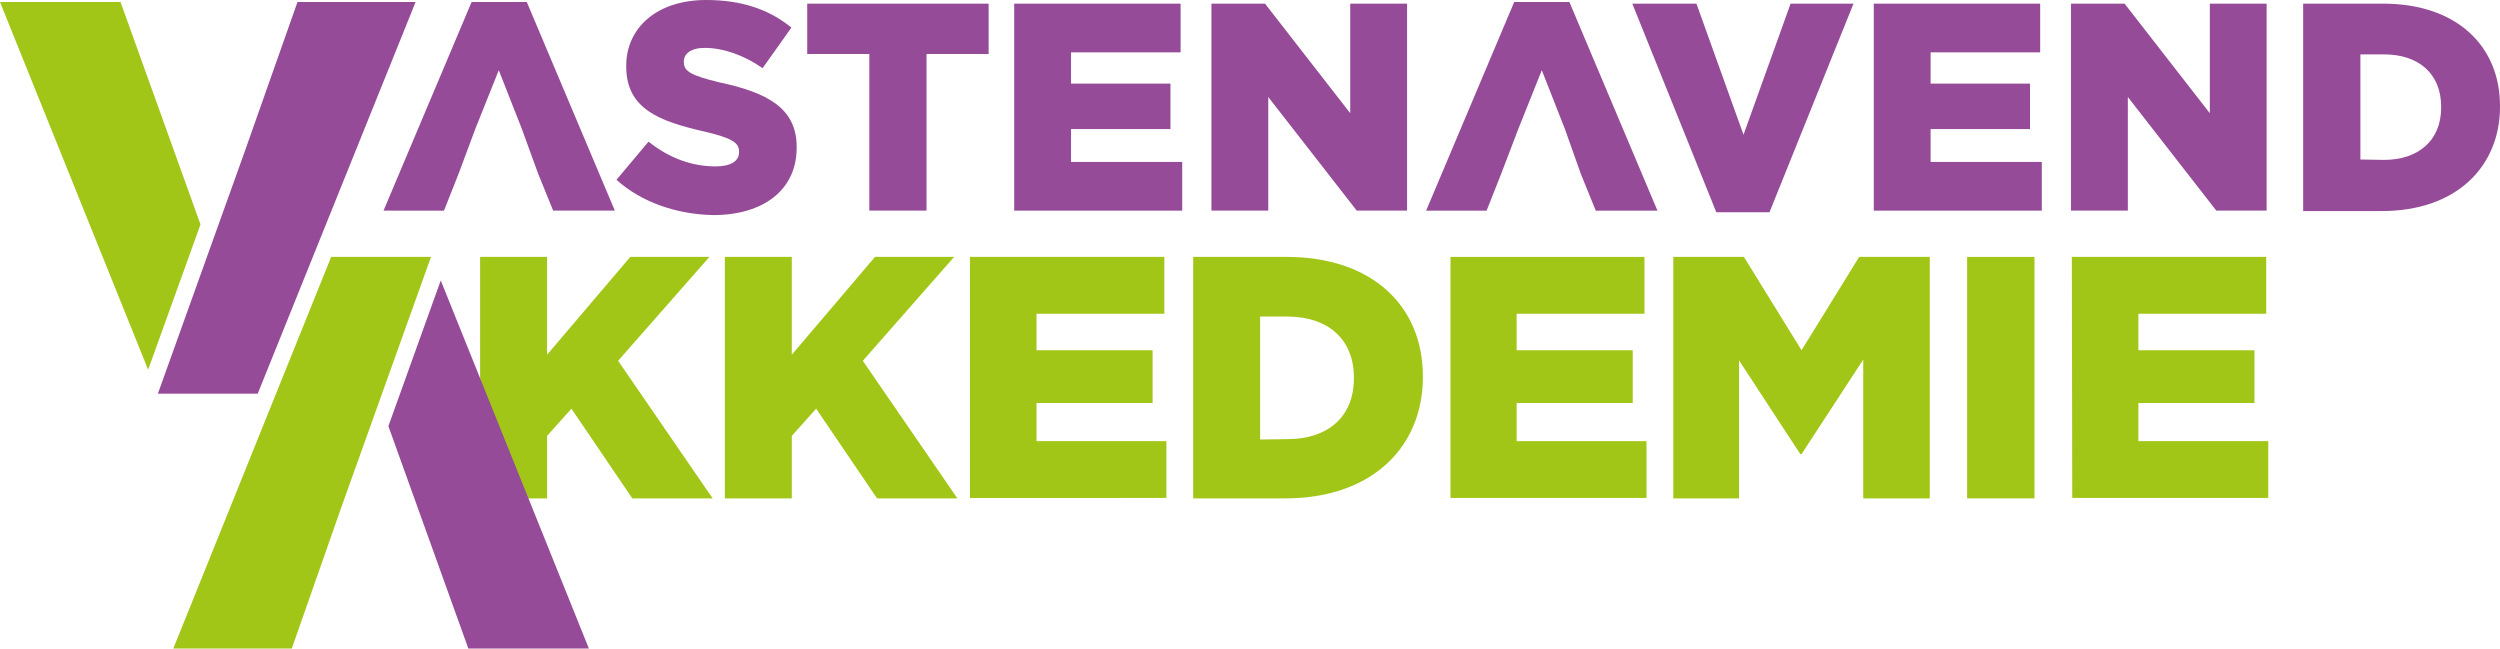 <?xml version="1.0" encoding="UTF-8"?> <!-- Generator: Adobe Illustrator 27.7.0, SVG Export Plug-In . SVG Version: 6.00 Build 0) --> <svg xmlns="http://www.w3.org/2000/svg" xmlns:xlink="http://www.w3.org/1999/xlink" version="1.1" id="Layer_1" x="0px" y="0px" viewBox="0 0 616 159.8" style="enable-background:new 0 0 616 159.8;" xml:space="preserve"> <style type="text/css"> .st0{fill:#A2C617;} .st1{fill:#954B97;} </style> <g> <g> <path class="st0" d="M118.3,63.3h16.5v24.1l20.5-24.1h19.5l-22.5,25.6l23.3,33.9h-19.8l-15-22.1l-6,6.7v15.4h-16.5L118.3,63.3 L118.3,63.3z"></path> <path class="st0" d="M178.6,63.3h16.5v24.1l20.5-24.1h19.5l-22.5,25.6l23.3,33.9h-19.8l-15-22.1l-6,6.7v15.4h-16.5L178.6,63.3 L178.6,63.3z"></path> <path class="st0" d="M239,63.3h47.9v14h-31.5v9h28.6v13h-28.6v9.4h32v14H239L239,63.3L239,63.3z"></path> <path class="st0" d="M294,63.3h23c21.2,0,33.6,12.2,33.6,29.4v0.2c0,17.2-12.5,29.9-33.9,29.9H294L294,63.3L294,63.3z M317.2,108.2c9.9,0,16.4-5.4,16.4-15V93c0-9.5-6.5-15-16.4-15h-6.7v30.3L317.2,108.2L317.2,108.2z"></path> <path class="st0" d="M357.3,63.3h47.9v14h-31.5v9h28.6v13h-28.6v9.4h32v14h-48.3V63.3L357.3,63.3z"></path> <path class="st0" d="M412.3,63.3h17.4l14.2,23l14.2-23h17.4v59.5h-16.4V88.6l-15.2,23.3h-0.3l-15.1-23.1v34h-16.2L412.3,63.3 L412.3,63.3z"></path> <path class="st0" d="M484.7,63.3h16.6v59.5h-16.6V63.3z"></path> <path class="st0" d="M510.5,63.3h47.9v14h-31.5v9h28.6v13h-28.6v9.4h32v14h-48.3L510.5,63.3L510.5,63.3z"></path> </g> <path class="st1" d="M128.6,31.8l-5.7-14.5l-5.8,14.5l-4.1,11l-3.6,9.1H94.5l21.7-51.4h13.6l21.7,51.4h-15.2l-3.7-9.1L128.6,31.8 L128.6,31.8z"></path> <path class="st1" d="M151.9,44.3l7.9-9.4c5,4,10.6,6.1,16.5,6.1c3.8,0,5.8-1.3,5.8-3.5v-0.2c0-2.1-1.7-3.3-8.6-4.9 c-10.9-2.5-19.2-5.5-19.2-16v-0.2C154.3,6.9,161.8,0,174,0c8.7,0,15.5,2.3,21,6.8l-7.1,10c-4.7-3.3-9.8-5-14.3-5 c-3.4,0-5.1,1.5-5.1,3.3v0.2c0,2.3,1.8,3.3,8.8,5c11.7,2.5,19,6.3,19,15.9v0.2c0,10.4-8.2,16.6-20.6,16.6 C166.8,52.8,158.1,49.9,151.9,44.3L151.9,44.3z"></path> <path class="st1" d="M214.2,13.3h-15.3V0.9h44.7v12.4h-15.3v38.6h-14.1L214.2,13.3L214.2,13.3z"></path> <path class="st1" d="M249.9,0.9h41v12h-27v7.7h24.5v11.2h-24.5v8.1h27.4v12h-41.4L249.9,0.9L249.9,0.9z"></path> <path class="st1" d="M298.5,0.9h13.2l21,27v-27h14v51h-12.4l-21.8-28v28h-14L298.5,0.9L298.5,0.9z"></path> <path class="st1" d="M402.2,0.9h15.8l11.6,32.3l11.6-32.3h15.5l-20.7,51.4h-13.1L402.2,0.9L402.2,0.9z"></path> <path class="st1" d="M461.7,0.9h41v12h-27v7.7h24.5v11.2h-24.5v8.1h27.4v12h-41.4L461.7,0.9L461.7,0.9z"></path> <path class="st1" d="M510.3,0.9h13.2l21,27v-27h14v51h-12.4l-21.8-28v28h-14L510.3,0.9L510.3,0.9z"></path> <path class="st1" d="M567.5,0.9h19.7c18.2,0,28.8,10.5,28.8,25.2v0.2c0,14.7-10.7,25.7-29.1,25.7h-19.4V0.9L567.5,0.9z M587.4,39.4 c8.4,0,14.1-4.7,14.1-12.9v-0.2c0-8.2-5.6-12.9-14.1-12.9h-5.8v25.9L587.4,39.4L587.4,39.4z"></path> <path class="st1" d="M385.6,31.8l-5.7-14.5l-5.8,14.5l-4.2,11l-3.6,9.1h-14.9l21.7-51.4h13.6l21.7,51.4h-15.2l-3.7-9.1L385.6,31.8 L385.6,31.8z"></path> <g> <polygon class="st0" points="49.4,55.3 29.7,0.5 0,0.5 36.5,91.1 "></polygon> <polygon class="st1" points="73.3,0.5 60.1,37.9 38.9,97 63.5,97 102.4,0.5 "></polygon> </g> <g> <polygon class="st0" points="84.1,125 106.2,63.3 81.6,63.3 42.7,159.8 71.9,159.8 "></polygon> <polygon class="st1" points="108.6,69.1 95.7,105 115.4,159.8 145.1,159.8 "></polygon> </g> </g> </svg> 